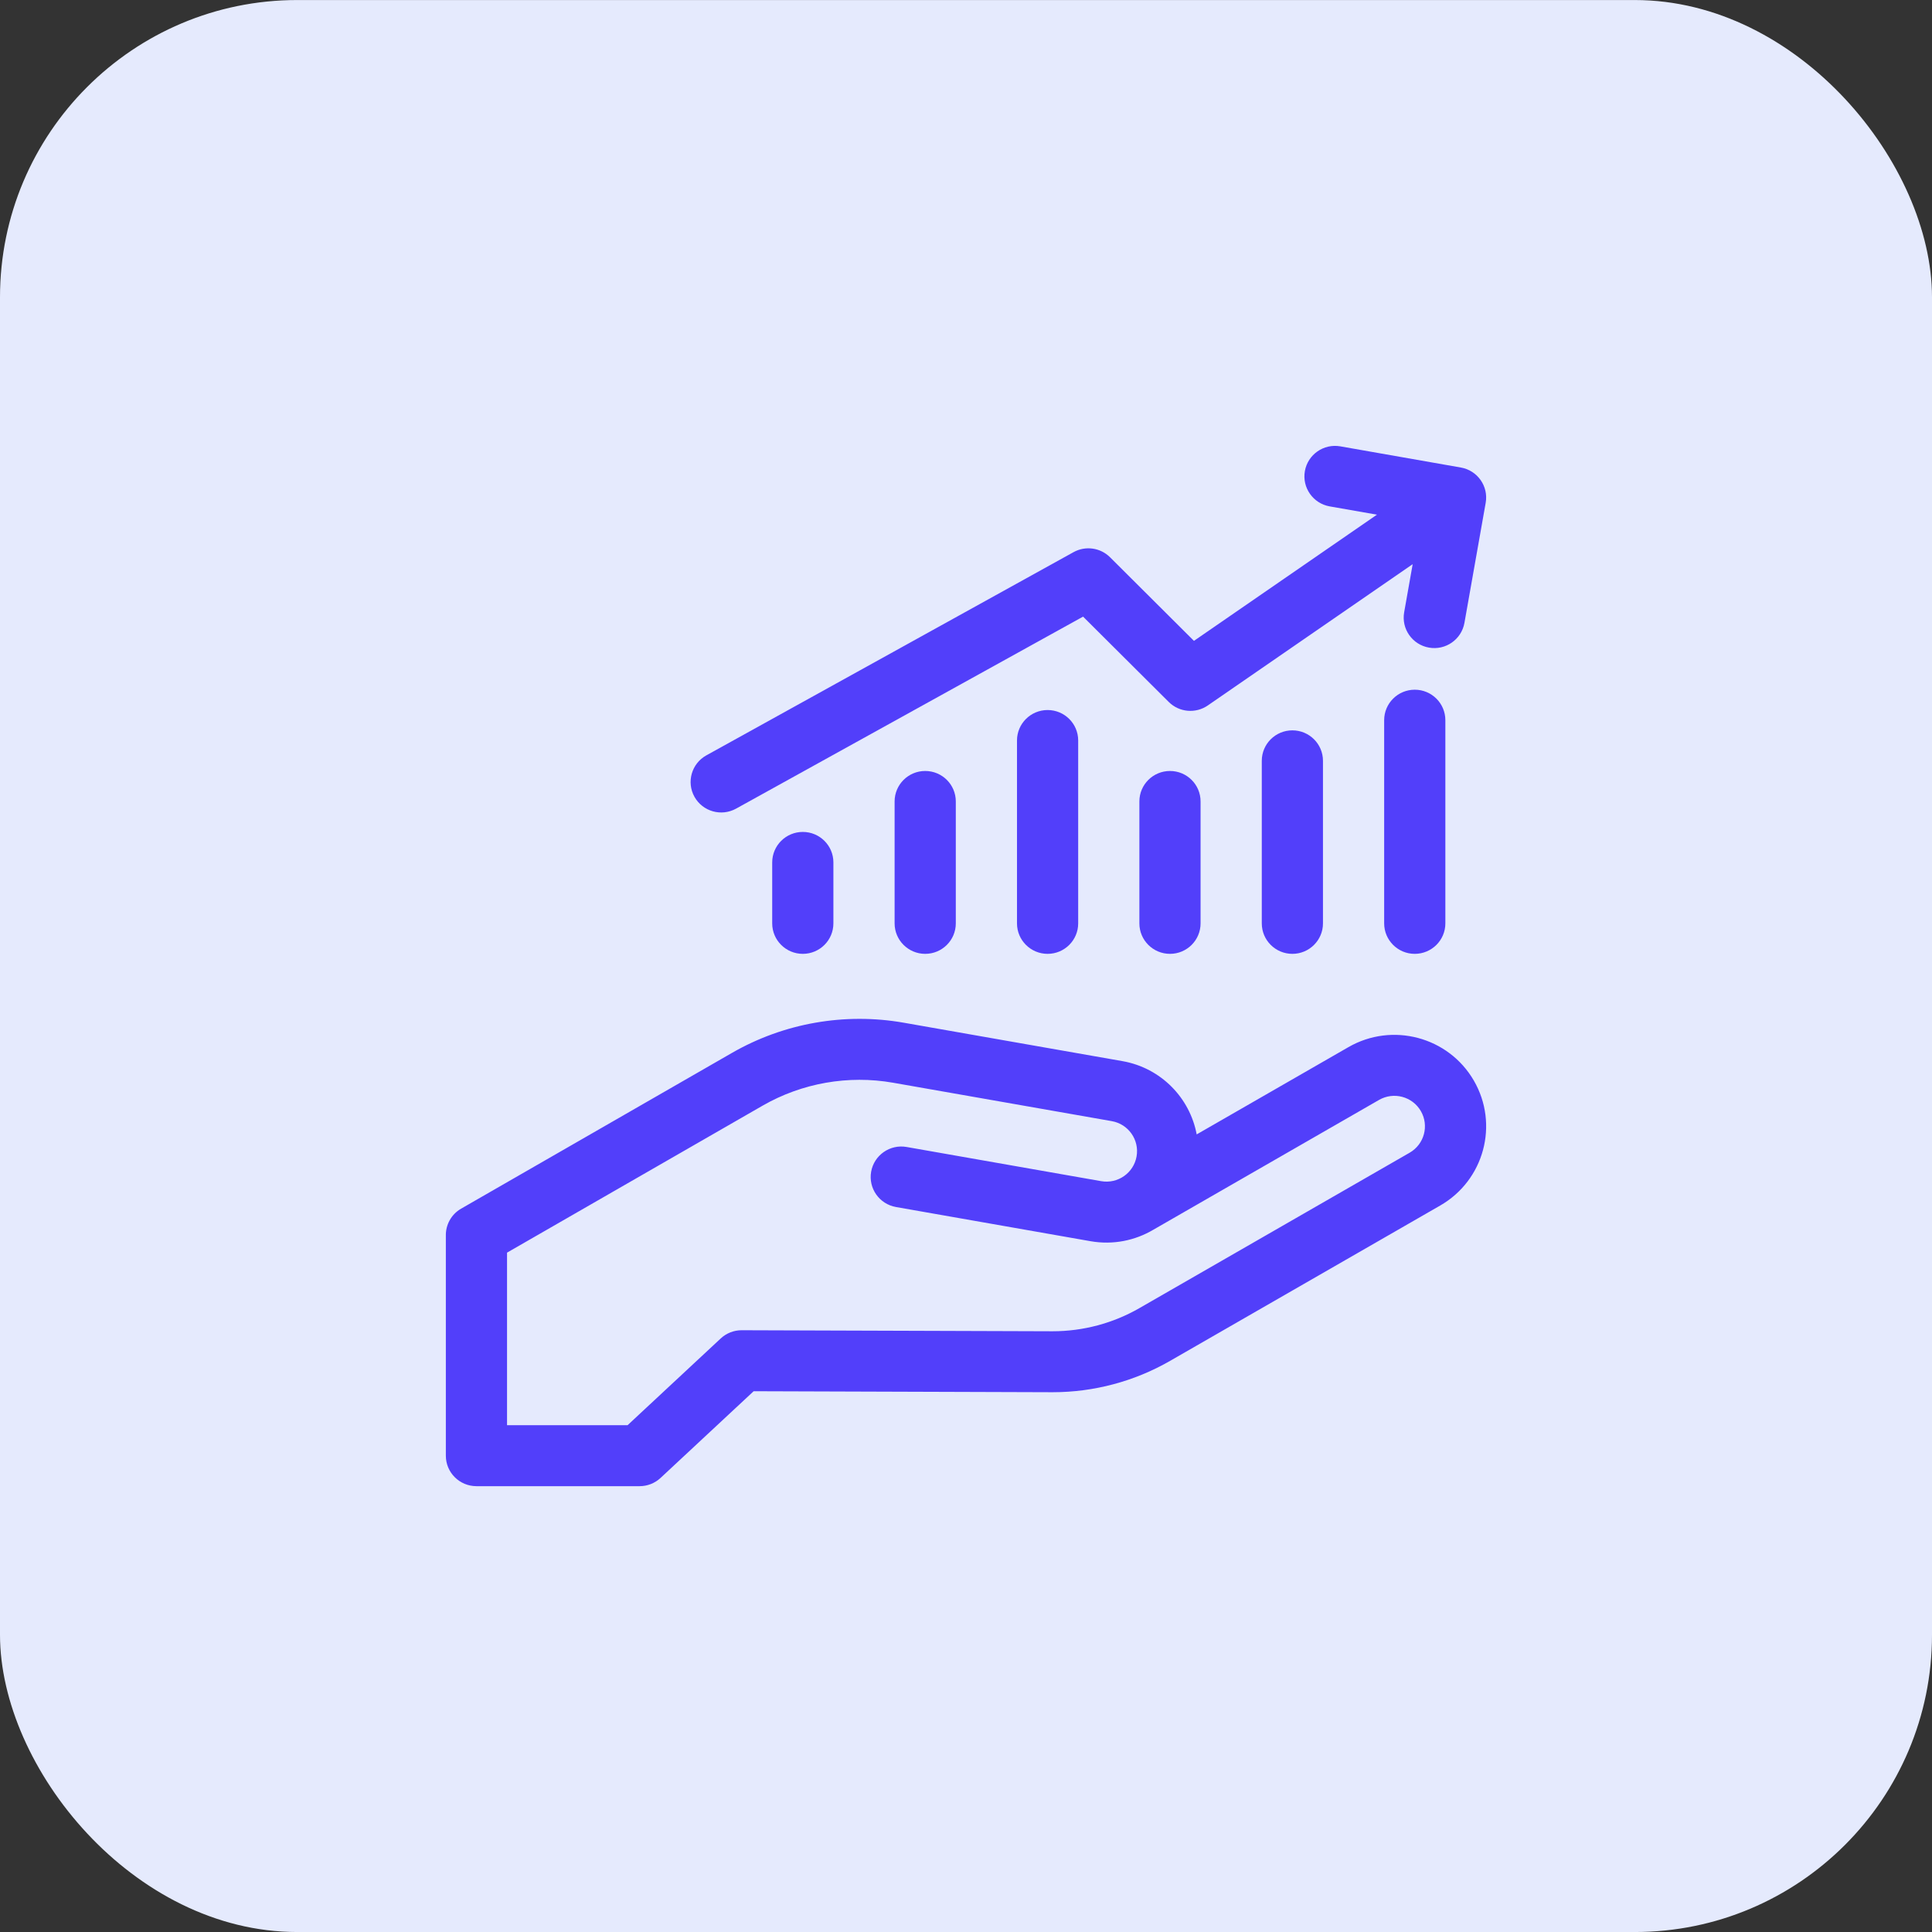 <svg width="104" height="104" viewBox="0 0 104 104" fill="none" xmlns="http://www.w3.org/2000/svg">
<rect x="0" y="0" width="104" height="104" fill="#333333" stroke="none"/>
<rect y="0.002" width="104" height="103.999" rx="16" fill="#E5EAFD"/>
<path d="M79.336 58.166C77.971 55.814 74.949 55.008 72.587 56.367L64.418 61.065C64.052 59.106 62.504 57.486 60.418 57.12L48.65 55.053C45.477 54.495 42.194 55.072 39.404 56.677L24.823 65.062C24.284 65.372 23.987 65.941 24 66.521C24 66.523 24 78.361 24 78.361C24 79.267 24.737 80.001 25.647 80.001H34.431C34.849 80.001 35.251 79.843 35.556 79.559L40.569 74.89L56.613 74.943C56.632 74.943 56.65 74.943 56.669 74.943C58.883 74.943 61.065 74.361 62.983 73.258L77.528 64.893C79.893 63.533 80.702 60.521 79.336 58.166ZM75.881 62.051L61.336 70.416C59.918 71.231 58.306 71.662 56.667 71.662C56.653 71.662 56.639 71.662 56.626 71.662L39.927 71.607C39.507 71.605 39.103 71.764 38.797 72.049L33.781 76.72H27.294V67.43L41.051 59.518C43.171 58.299 45.666 57.861 48.078 58.284L59.846 60.351C60.742 60.508 61.34 61.359 61.182 62.251C61.025 63.144 60.17 63.74 59.274 63.582L48.802 61.742C47.907 61.585 47.052 62.181 46.894 63.073C46.736 63.965 47.334 64.816 48.23 64.974L58.702 66.814C59.917 67.027 61.107 66.778 62.089 66.194C62.09 66.193 62.09 66.193 62.091 66.193L74.234 59.209C75.022 58.756 76.029 59.024 76.484 59.809C76.939 60.593 76.669 61.598 75.881 62.051Z" fill="#523FFA"/>
<path d="M44.862 49.705V46.424C44.862 45.518 44.125 44.783 43.215 44.783C42.306 44.783 41.568 45.518 41.568 46.424V49.705C41.568 50.611 42.306 51.346 43.215 51.346C44.125 51.346 44.862 50.611 44.862 49.705Z" fill="#523FFA"/>
<path d="M51.451 49.705V43.143C51.451 42.236 50.714 41.502 49.804 41.502C48.895 41.502 48.157 42.236 48.157 43.143V49.705C48.157 50.611 48.895 51.346 49.804 51.346C50.714 51.346 51.451 50.611 51.451 49.705Z" fill="#523FFA"/>
<path d="M58.039 49.705V39.861C58.039 38.955 57.302 38.221 56.392 38.221C55.483 38.221 54.745 38.955 54.745 39.861V49.705C54.745 50.611 55.483 51.346 56.392 51.346C57.302 51.346 58.039 50.611 58.039 49.705Z" fill="#523FFA"/>
<path d="M64.627 49.705V43.143C64.627 42.236 63.89 41.502 62.98 41.502C62.071 41.502 61.333 42.236 61.333 43.143V49.705C61.333 50.611 62.071 51.346 62.98 51.346C63.89 51.346 64.627 50.611 64.627 49.705Z" fill="#523FFA"/>
<path d="M71.216 49.705V40.955C71.216 40.049 70.478 39.315 69.569 39.315C68.659 39.315 67.922 40.049 67.922 40.955V49.705C67.922 50.611 68.659 51.346 69.569 51.346C70.478 51.346 71.216 50.611 71.216 49.705Z" fill="#523FFA"/>
<path d="M77.804 49.705V38.768C77.804 37.861 77.066 37.127 76.157 37.127C75.247 37.127 74.51 37.861 74.51 38.768V49.705C74.51 50.611 75.247 51.346 76.157 51.346C77.066 51.346 77.804 50.611 77.804 49.705Z" fill="#523FFA"/>
<path d="M78.639 25.167L72.15 24.027C71.255 23.87 70.4 24.466 70.242 25.358C70.084 26.25 70.683 27.101 71.578 27.259L74.121 27.705L64.271 34.498L59.753 29.997C59.233 29.479 58.431 29.367 57.788 29.723L38.023 40.661C37.228 41.101 36.942 42.1 37.383 42.892C37.825 43.684 38.828 43.969 39.623 43.529L58.302 33.193L62.913 37.786C63.476 38.347 64.361 38.426 65.016 37.975L76.045 30.369L75.586 32.961C75.428 33.853 76.027 34.704 76.922 34.861C77.818 35.019 78.672 34.423 78.831 33.53L79.975 27.067C80.133 26.175 79.534 25.324 78.639 25.167Z" fill="#523FFA"/>
</svg>
